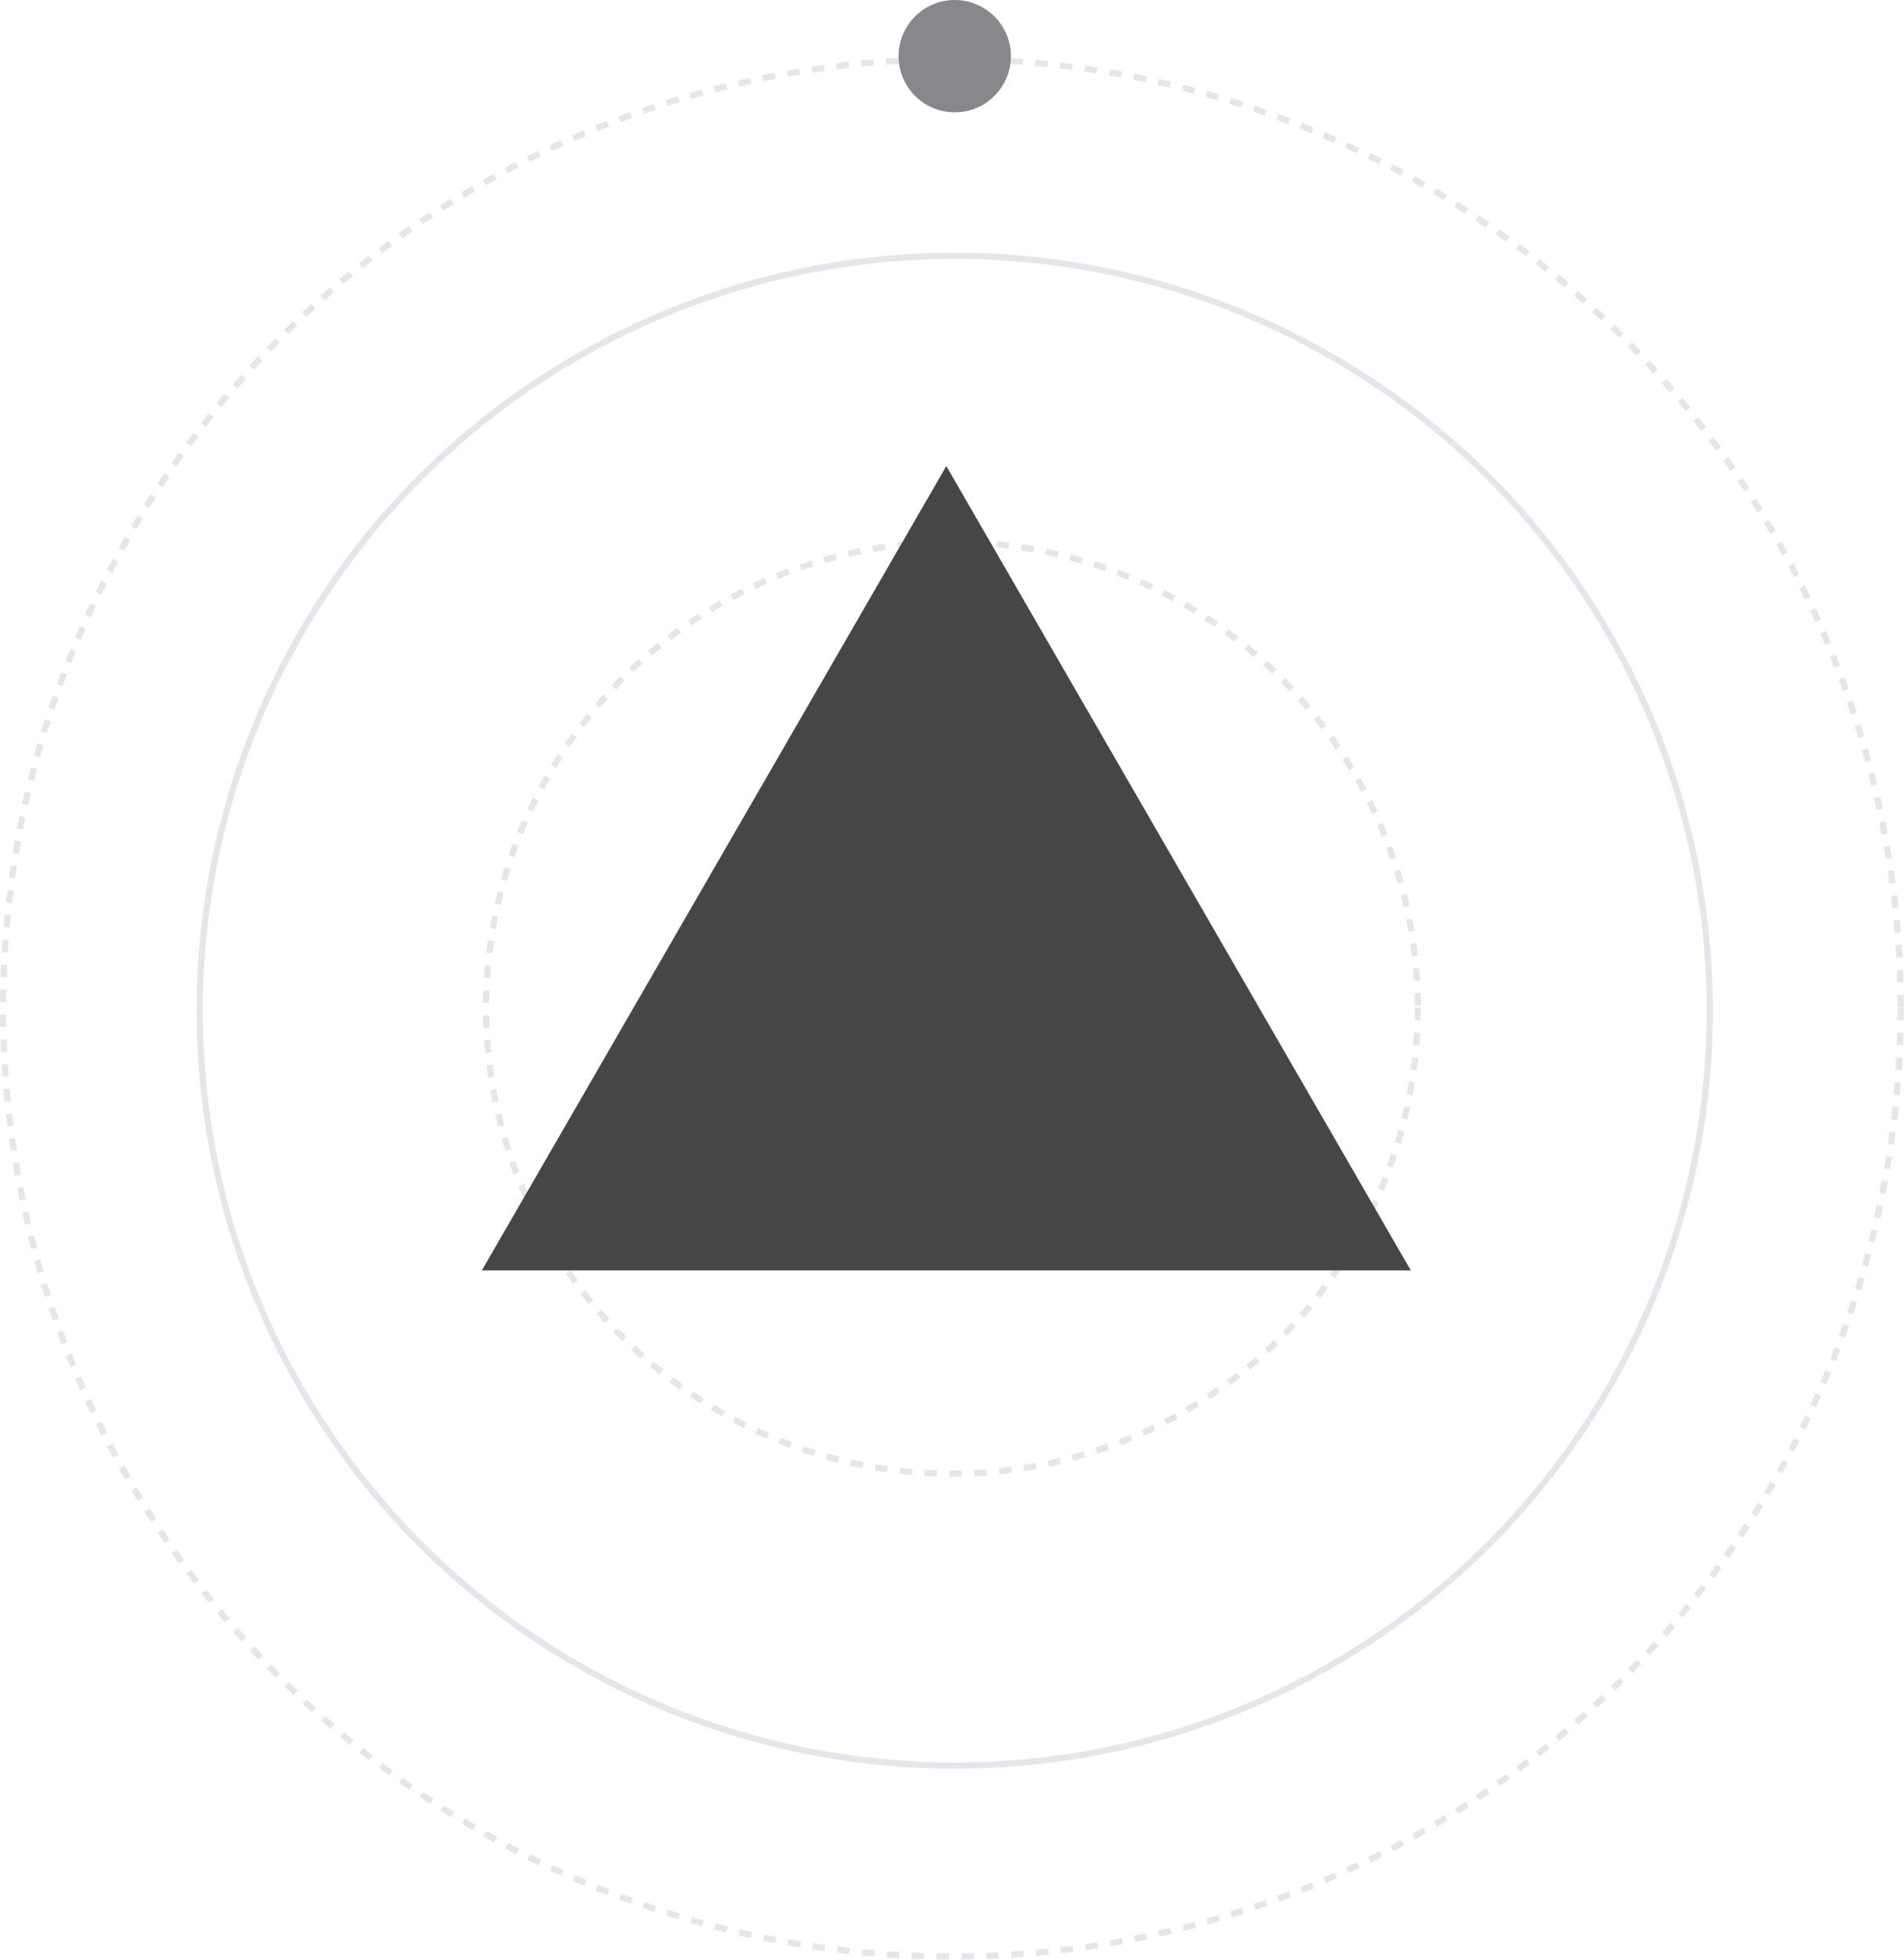 <?xml version="1.0" encoding="UTF-8"?> <svg xmlns="http://www.w3.org/2000/svg" width="306" height="315" viewBox="0 0 306 315" fill="none"> <circle cx="153.442" cy="162.464" r="121.348" stroke="#C0C4D0" stroke-opacity="0.42"></circle> <circle cx="152.99" cy="162.013" r="74.865" stroke="#C0C4D0" stroke-opacity="0.42" stroke-dasharray="2 2"></circle> <circle cx="152.987" cy="162.013" r="152.487" stroke="#C0C4D0" stroke-opacity="0.42" stroke-dasharray="2 2"></circle> <circle cx="153.44" cy="9.026" r="9.026" fill="#87888C"></circle> <path d="M152.087 74.914L226.735 204.208H77.439L152.087 74.914Z" fill="#474548"></path> </svg> 